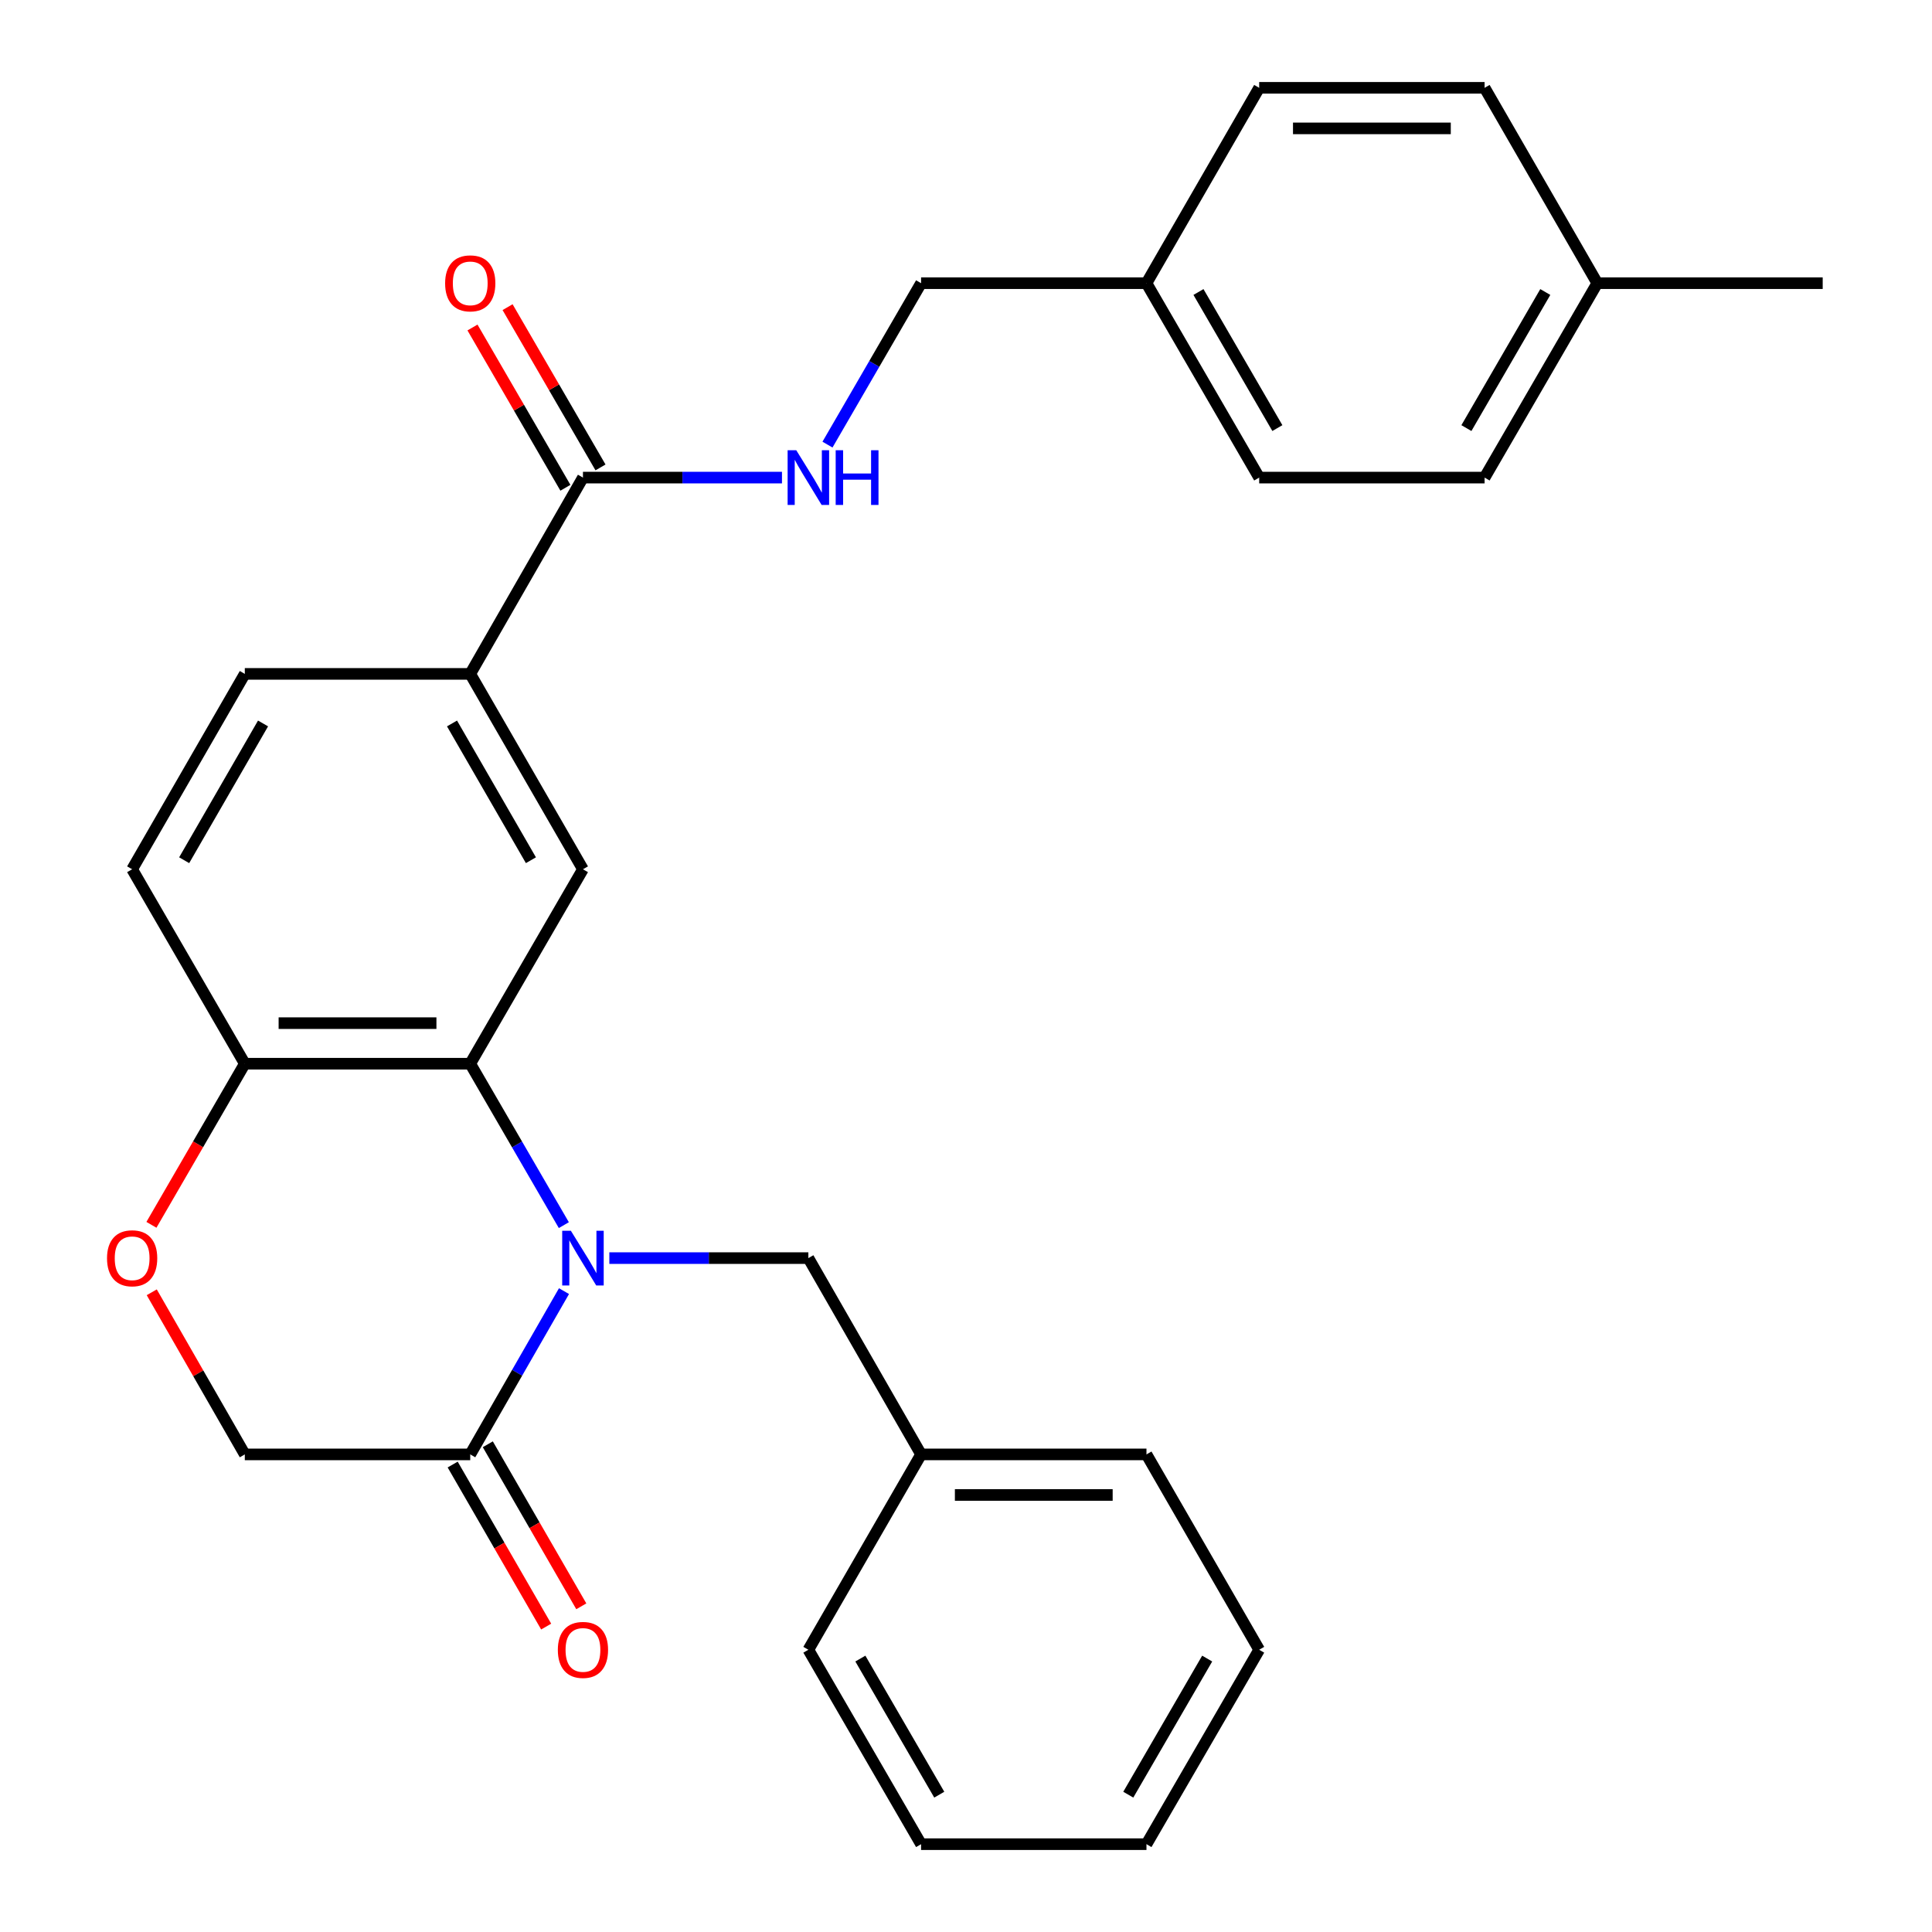 <?xml version='1.0' encoding='iso-8859-1'?>
<svg version='1.1' baseProfile='full'
              xmlns='http://www.w3.org/2000/svg'
                      xmlns:rdkit='http://www.rdkit.org/xml'
                      xmlns:xlink='http://www.w3.org/1999/xlink'
                  xml:space='preserve'
width='1000px' height='1000px' viewBox='0 0 1000 1000'>
<!-- END OF HEADER -->
<rect style='opacity:1.0;fill:#FFFFFF;stroke:none' width='1000' height='1000' x='0' y='0'> </rect>
<path class='bond-0' d='M 291.84,634.129 L 267.617,592.351' style='fill:none;fill-rule:evenodd;stroke:#0000FF;stroke-width:6px;stroke-linecap:butt;stroke-linejoin:miter;stroke-opacity:1' />
<path class='bond-0' d='M 267.617,592.351 L 243.395,550.574' style='fill:none;fill-rule:evenodd;stroke:#000000;stroke-width:6px;stroke-linecap:butt;stroke-linejoin:miter;stroke-opacity:1' />
<path class='bond-1' d='M 291.923,668.285 L 267.659,710.542' style='fill:none;fill-rule:evenodd;stroke:#0000FF;stroke-width:6px;stroke-linecap:butt;stroke-linejoin:miter;stroke-opacity:1' />
<path class='bond-1' d='M 267.659,710.542 L 243.395,752.799' style='fill:none;fill-rule:evenodd;stroke:#000000;stroke-width:6px;stroke-linecap:butt;stroke-linejoin:miter;stroke-opacity:1' />
<path class='bond-7' d='M 315.393,651.196 L 366.901,651.196' style='fill:none;fill-rule:evenodd;stroke:#0000FF;stroke-width:6px;stroke-linecap:butt;stroke-linejoin:miter;stroke-opacity:1' />
<path class='bond-7' d='M 366.901,651.196 L 418.408,651.196' style='fill:none;fill-rule:evenodd;stroke:#000000;stroke-width:6px;stroke-linecap:butt;stroke-linejoin:miter;stroke-opacity:1' />
<path class='bond-2' d='M 243.395,550.574 L 301.736,449.928' style='fill:none;fill-rule:evenodd;stroke:#000000;stroke-width:6px;stroke-linecap:butt;stroke-linejoin:miter;stroke-opacity:1' />
<path class='bond-6' d='M 243.395,550.574 L 126.711,550.574' style='fill:none;fill-rule:evenodd;stroke:#000000;stroke-width:6px;stroke-linecap:butt;stroke-linejoin:miter;stroke-opacity:1' />
<path class='bond-6' d='M 225.892,529.579 L 144.214,529.579' style='fill:none;fill-rule:evenodd;stroke:#000000;stroke-width:6px;stroke-linecap:butt;stroke-linejoin:miter;stroke-opacity:1' />
<path class='bond-9' d='M 243.395,752.799 L 126.711,752.799' style='fill:none;fill-rule:evenodd;stroke:#000000;stroke-width:6px;stroke-linecap:butt;stroke-linejoin:miter;stroke-opacity:1' />
<path class='bond-10' d='M 234.302,758.045 L 258.5,799.982' style='fill:none;fill-rule:evenodd;stroke:#000000;stroke-width:6px;stroke-linecap:butt;stroke-linejoin:miter;stroke-opacity:1' />
<path class='bond-10' d='M 258.5,799.982 L 282.697,841.919' style='fill:none;fill-rule:evenodd;stroke:#FF0000;stroke-width:6px;stroke-linecap:butt;stroke-linejoin:miter;stroke-opacity:1' />
<path class='bond-10' d='M 252.487,747.552 L 276.684,789.489' style='fill:none;fill-rule:evenodd;stroke:#000000;stroke-width:6px;stroke-linecap:butt;stroke-linejoin:miter;stroke-opacity:1' />
<path class='bond-10' d='M 276.684,789.489 L 300.882,831.427' style='fill:none;fill-rule:evenodd;stroke:#FF0000;stroke-width:6px;stroke-linecap:butt;stroke-linejoin:miter;stroke-opacity:1' />
<path class='bond-4' d='M 301.736,449.928 L 243.395,348.804' style='fill:none;fill-rule:evenodd;stroke:#000000;stroke-width:6px;stroke-linecap:butt;stroke-linejoin:miter;stroke-opacity:1' />
<path class='bond-4' d='M 274.8,445.251 L 233.961,374.464' style='fill:none;fill-rule:evenodd;stroke:#000000;stroke-width:6px;stroke-linecap:butt;stroke-linejoin:miter;stroke-opacity:1' />
<path class='bond-3' d='M 301.736,247.201 L 243.395,348.804' style='fill:none;fill-rule:evenodd;stroke:#000000;stroke-width:6px;stroke-linecap:butt;stroke-linejoin:miter;stroke-opacity:1' />
<path class='bond-8' d='M 301.736,247.201 L 353.244,247.201' style='fill:none;fill-rule:evenodd;stroke:#000000;stroke-width:6px;stroke-linecap:butt;stroke-linejoin:miter;stroke-opacity:1' />
<path class='bond-8' d='M 353.244,247.201 L 404.751,247.201' style='fill:none;fill-rule:evenodd;stroke:#0000FF;stroke-width:6px;stroke-linecap:butt;stroke-linejoin:miter;stroke-opacity:1' />
<path class='bond-11' d='M 310.818,241.936 L 286.769,200.459' style='fill:none;fill-rule:evenodd;stroke:#000000;stroke-width:6px;stroke-linecap:butt;stroke-linejoin:miter;stroke-opacity:1' />
<path class='bond-11' d='M 286.769,200.459 L 262.72,158.981' style='fill:none;fill-rule:evenodd;stroke:#FF0000;stroke-width:6px;stroke-linecap:butt;stroke-linejoin:miter;stroke-opacity:1' />
<path class='bond-11' d='M 292.655,252.467 L 268.606,210.989' style='fill:none;fill-rule:evenodd;stroke:#000000;stroke-width:6px;stroke-linecap:butt;stroke-linejoin:miter;stroke-opacity:1' />
<path class='bond-11' d='M 268.606,210.989 L 244.557,169.512' style='fill:none;fill-rule:evenodd;stroke:#FF0000;stroke-width:6px;stroke-linecap:butt;stroke-linejoin:miter;stroke-opacity:1' />
<path class='bond-29' d='M 243.395,348.804 L 126.711,348.804' style='fill:none;fill-rule:evenodd;stroke:#000000;stroke-width:6px;stroke-linecap:butt;stroke-linejoin:miter;stroke-opacity:1' />
<path class='bond-5' d='M 78.546,668.885 L 102.628,710.842' style='fill:none;fill-rule:evenodd;stroke:#FF0000;stroke-width:6px;stroke-linecap:butt;stroke-linejoin:miter;stroke-opacity:1' />
<path class='bond-5' d='M 102.628,710.842 L 126.711,752.799' style='fill:none;fill-rule:evenodd;stroke:#000000;stroke-width:6px;stroke-linecap:butt;stroke-linejoin:miter;stroke-opacity:1' />
<path class='bond-28' d='M 78.377,633.969 L 102.544,592.271' style='fill:none;fill-rule:evenodd;stroke:#FF0000;stroke-width:6px;stroke-linecap:butt;stroke-linejoin:miter;stroke-opacity:1' />
<path class='bond-28' d='M 102.544,592.271 L 126.711,550.574' style='fill:none;fill-rule:evenodd;stroke:#000000;stroke-width:6px;stroke-linecap:butt;stroke-linejoin:miter;stroke-opacity:1' />
<path class='bond-13' d='M 126.711,550.574 L 68.393,449.928' style='fill:none;fill-rule:evenodd;stroke:#000000;stroke-width:6px;stroke-linecap:butt;stroke-linejoin:miter;stroke-opacity:1' />
<path class='bond-16' d='M 418.408,651.196 L 476.75,752.799' style='fill:none;fill-rule:evenodd;stroke:#000000;stroke-width:6px;stroke-linecap:butt;stroke-linejoin:miter;stroke-opacity:1' />
<path class='bond-14' d='M 428.304,230.133 L 452.527,188.356' style='fill:none;fill-rule:evenodd;stroke:#0000FF;stroke-width:6px;stroke-linecap:butt;stroke-linejoin:miter;stroke-opacity:1' />
<path class='bond-14' d='M 452.527,188.356 L 476.75,146.579' style='fill:none;fill-rule:evenodd;stroke:#000000;stroke-width:6px;stroke-linecap:butt;stroke-linejoin:miter;stroke-opacity:1' />
<path class='bond-12' d='M 126.711,348.804 L 68.393,449.928' style='fill:none;fill-rule:evenodd;stroke:#000000;stroke-width:6px;stroke-linecap:butt;stroke-linejoin:miter;stroke-opacity:1' />
<path class='bond-12' d='M 136.15,374.461 L 95.327,445.248' style='fill:none;fill-rule:evenodd;stroke:#000000;stroke-width:6px;stroke-linecap:butt;stroke-linejoin:miter;stroke-opacity:1' />
<path class='bond-15' d='M 476.75,146.579 L 593.41,146.579' style='fill:none;fill-rule:evenodd;stroke:#000000;stroke-width:6px;stroke-linecap:butt;stroke-linejoin:miter;stroke-opacity:1' />
<path class='bond-18' d='M 593.41,146.579 L 651.752,45.455' style='fill:none;fill-rule:evenodd;stroke:#000000;stroke-width:6px;stroke-linecap:butt;stroke-linejoin:miter;stroke-opacity:1' />
<path class='bond-19' d='M 593.41,146.579 L 651.752,247.201' style='fill:none;fill-rule:evenodd;stroke:#000000;stroke-width:6px;stroke-linecap:butt;stroke-linejoin:miter;stroke-opacity:1' />
<path class='bond-19' d='M 620.324,151.141 L 661.163,221.577' style='fill:none;fill-rule:evenodd;stroke:#000000;stroke-width:6px;stroke-linecap:butt;stroke-linejoin:miter;stroke-opacity:1' />
<path class='bond-23' d='M 476.75,752.799 L 593.41,752.799' style='fill:none;fill-rule:evenodd;stroke:#000000;stroke-width:6px;stroke-linecap:butt;stroke-linejoin:miter;stroke-opacity:1' />
<path class='bond-23' d='M 494.249,773.793 L 575.911,773.793' style='fill:none;fill-rule:evenodd;stroke:#000000;stroke-width:6px;stroke-linecap:butt;stroke-linejoin:miter;stroke-opacity:1' />
<path class='bond-24' d='M 476.75,752.799 L 418.408,853.911' style='fill:none;fill-rule:evenodd;stroke:#000000;stroke-width:6px;stroke-linecap:butt;stroke-linejoin:miter;stroke-opacity:1' />
<path class='bond-17' d='M 826.754,146.579 L 768.424,247.201' style='fill:none;fill-rule:evenodd;stroke:#000000;stroke-width:6px;stroke-linecap:butt;stroke-linejoin:miter;stroke-opacity:1' />
<path class='bond-17' d='M 799.841,151.143 L 759.01,221.579' style='fill:none;fill-rule:evenodd;stroke:#000000;stroke-width:6px;stroke-linecap:butt;stroke-linejoin:miter;stroke-opacity:1' />
<path class='bond-22' d='M 826.754,146.579 L 943.426,146.579' style='fill:none;fill-rule:evenodd;stroke:#000000;stroke-width:6px;stroke-linecap:butt;stroke-linejoin:miter;stroke-opacity:1' />
<path class='bond-31' d='M 826.754,146.579 L 768.424,45.455' style='fill:none;fill-rule:evenodd;stroke:#000000;stroke-width:6px;stroke-linecap:butt;stroke-linejoin:miter;stroke-opacity:1' />
<path class='bond-20' d='M 651.752,45.455 L 768.424,45.455' style='fill:none;fill-rule:evenodd;stroke:#000000;stroke-width:6px;stroke-linecap:butt;stroke-linejoin:miter;stroke-opacity:1' />
<path class='bond-20' d='M 669.253,66.449 L 750.923,66.449' style='fill:none;fill-rule:evenodd;stroke:#000000;stroke-width:6px;stroke-linecap:butt;stroke-linejoin:miter;stroke-opacity:1' />
<path class='bond-21' d='M 651.752,247.201 L 768.424,247.201' style='fill:none;fill-rule:evenodd;stroke:#000000;stroke-width:6px;stroke-linecap:butt;stroke-linejoin:miter;stroke-opacity:1' />
<path class='bond-26' d='M 593.41,752.799 L 651.752,853.911' style='fill:none;fill-rule:evenodd;stroke:#000000;stroke-width:6px;stroke-linecap:butt;stroke-linejoin:miter;stroke-opacity:1' />
<path class='bond-25' d='M 418.408,853.911 L 476.75,954.545' style='fill:none;fill-rule:evenodd;stroke:#000000;stroke-width:6px;stroke-linecap:butt;stroke-linejoin:miter;stroke-opacity:1' />
<path class='bond-25' d='M 445.322,858.476 L 486.162,928.92' style='fill:none;fill-rule:evenodd;stroke:#000000;stroke-width:6px;stroke-linecap:butt;stroke-linejoin:miter;stroke-opacity:1' />
<path class='bond-27' d='M 476.75,954.545 L 593.41,954.545' style='fill:none;fill-rule:evenodd;stroke:#000000;stroke-width:6px;stroke-linecap:butt;stroke-linejoin:miter;stroke-opacity:1' />
<path class='bond-30' d='M 651.752,853.911 L 593.41,954.545' style='fill:none;fill-rule:evenodd;stroke:#000000;stroke-width:6px;stroke-linecap:butt;stroke-linejoin:miter;stroke-opacity:1' />
<path class='bond-30' d='M 624.837,858.476 L 583.998,928.92' style='fill:none;fill-rule:evenodd;stroke:#000000;stroke-width:6px;stroke-linecap:butt;stroke-linejoin:miter;stroke-opacity:1' />
<path  class='atom-0' d='M 295.476 637.036
L 304.756 652.036
Q 305.676 653.516, 307.156 656.196
Q 308.636 658.876, 308.716 659.036
L 308.716 637.036
L 312.476 637.036
L 312.476 665.356
L 308.596 665.356
L 298.636 648.956
Q 297.476 647.036, 296.236 644.836
Q 295.036 642.636, 294.676 641.956
L 294.676 665.356
L 290.996 665.356
L 290.996 637.036
L 295.476 637.036
' fill='#0000FF'/>
<path  class='atom-6' d='M 55.393 651.276
Q 55.393 644.476, 58.753 640.676
Q 62.113 636.876, 68.393 636.876
Q 74.673 636.876, 78.033 640.676
Q 81.393 644.476, 81.393 651.276
Q 81.393 658.156, 77.993 662.076
Q 74.593 665.956, 68.393 665.956
Q 62.153 665.956, 58.753 662.076
Q 55.393 658.196, 55.393 651.276
M 68.393 662.756
Q 72.713 662.756, 75.033 659.876
Q 77.393 656.956, 77.393 651.276
Q 77.393 645.716, 75.033 642.916
Q 72.713 640.076, 68.393 640.076
Q 64.073 640.076, 61.713 642.876
Q 59.393 645.676, 59.393 651.276
Q 59.393 656.996, 61.713 659.876
Q 64.073 662.756, 68.393 662.756
' fill='#FF0000'/>
<path  class='atom-9' d='M 412.148 233.041
L 421.428 248.041
Q 422.348 249.521, 423.828 252.201
Q 425.308 254.881, 425.388 255.041
L 425.388 233.041
L 429.148 233.041
L 429.148 261.361
L 425.268 261.361
L 415.308 244.961
Q 414.148 243.041, 412.908 240.841
Q 411.708 238.641, 411.348 237.961
L 411.348 261.361
L 407.668 261.361
L 407.668 233.041
L 412.148 233.041
' fill='#0000FF'/>
<path  class='atom-9' d='M 432.548 233.041
L 436.388 233.041
L 436.388 245.081
L 450.868 245.081
L 450.868 233.041
L 454.708 233.041
L 454.708 261.361
L 450.868 261.361
L 450.868 248.281
L 436.388 248.281
L 436.388 261.361
L 432.548 261.361
L 432.548 233.041
' fill='#0000FF'/>
<path  class='atom-11' d='M 288.736 853.991
Q 288.736 847.191, 292.096 843.391
Q 295.456 839.591, 301.736 839.591
Q 308.016 839.591, 311.376 843.391
Q 314.736 847.191, 314.736 853.991
Q 314.736 860.871, 311.336 864.791
Q 307.936 868.671, 301.736 868.671
Q 295.496 868.671, 292.096 864.791
Q 288.736 860.911, 288.736 853.991
M 301.736 865.471
Q 306.056 865.471, 308.376 862.591
Q 310.736 859.671, 310.736 853.991
Q 310.736 848.431, 308.376 845.631
Q 306.056 842.791, 301.736 842.791
Q 297.416 842.791, 295.056 845.591
Q 292.736 848.391, 292.736 853.991
Q 292.736 859.711, 295.056 862.591
Q 297.416 865.471, 301.736 865.471
' fill='#FF0000'/>
<path  class='atom-12' d='M 230.395 146.659
Q 230.395 139.859, 233.755 136.059
Q 237.115 132.259, 243.395 132.259
Q 249.675 132.259, 253.035 136.059
Q 256.395 139.859, 256.395 146.659
Q 256.395 153.539, 252.995 157.459
Q 249.595 161.339, 243.395 161.339
Q 237.155 161.339, 233.755 157.459
Q 230.395 153.579, 230.395 146.659
M 243.395 158.139
Q 247.715 158.139, 250.035 155.259
Q 252.395 152.339, 252.395 146.659
Q 252.395 141.099, 250.035 138.299
Q 247.715 135.459, 243.395 135.459
Q 239.075 135.459, 236.715 138.259
Q 234.395 141.059, 234.395 146.659
Q 234.395 152.379, 236.715 155.259
Q 239.075 158.139, 243.395 158.139
' fill='#FF0000'/>
</svg>
